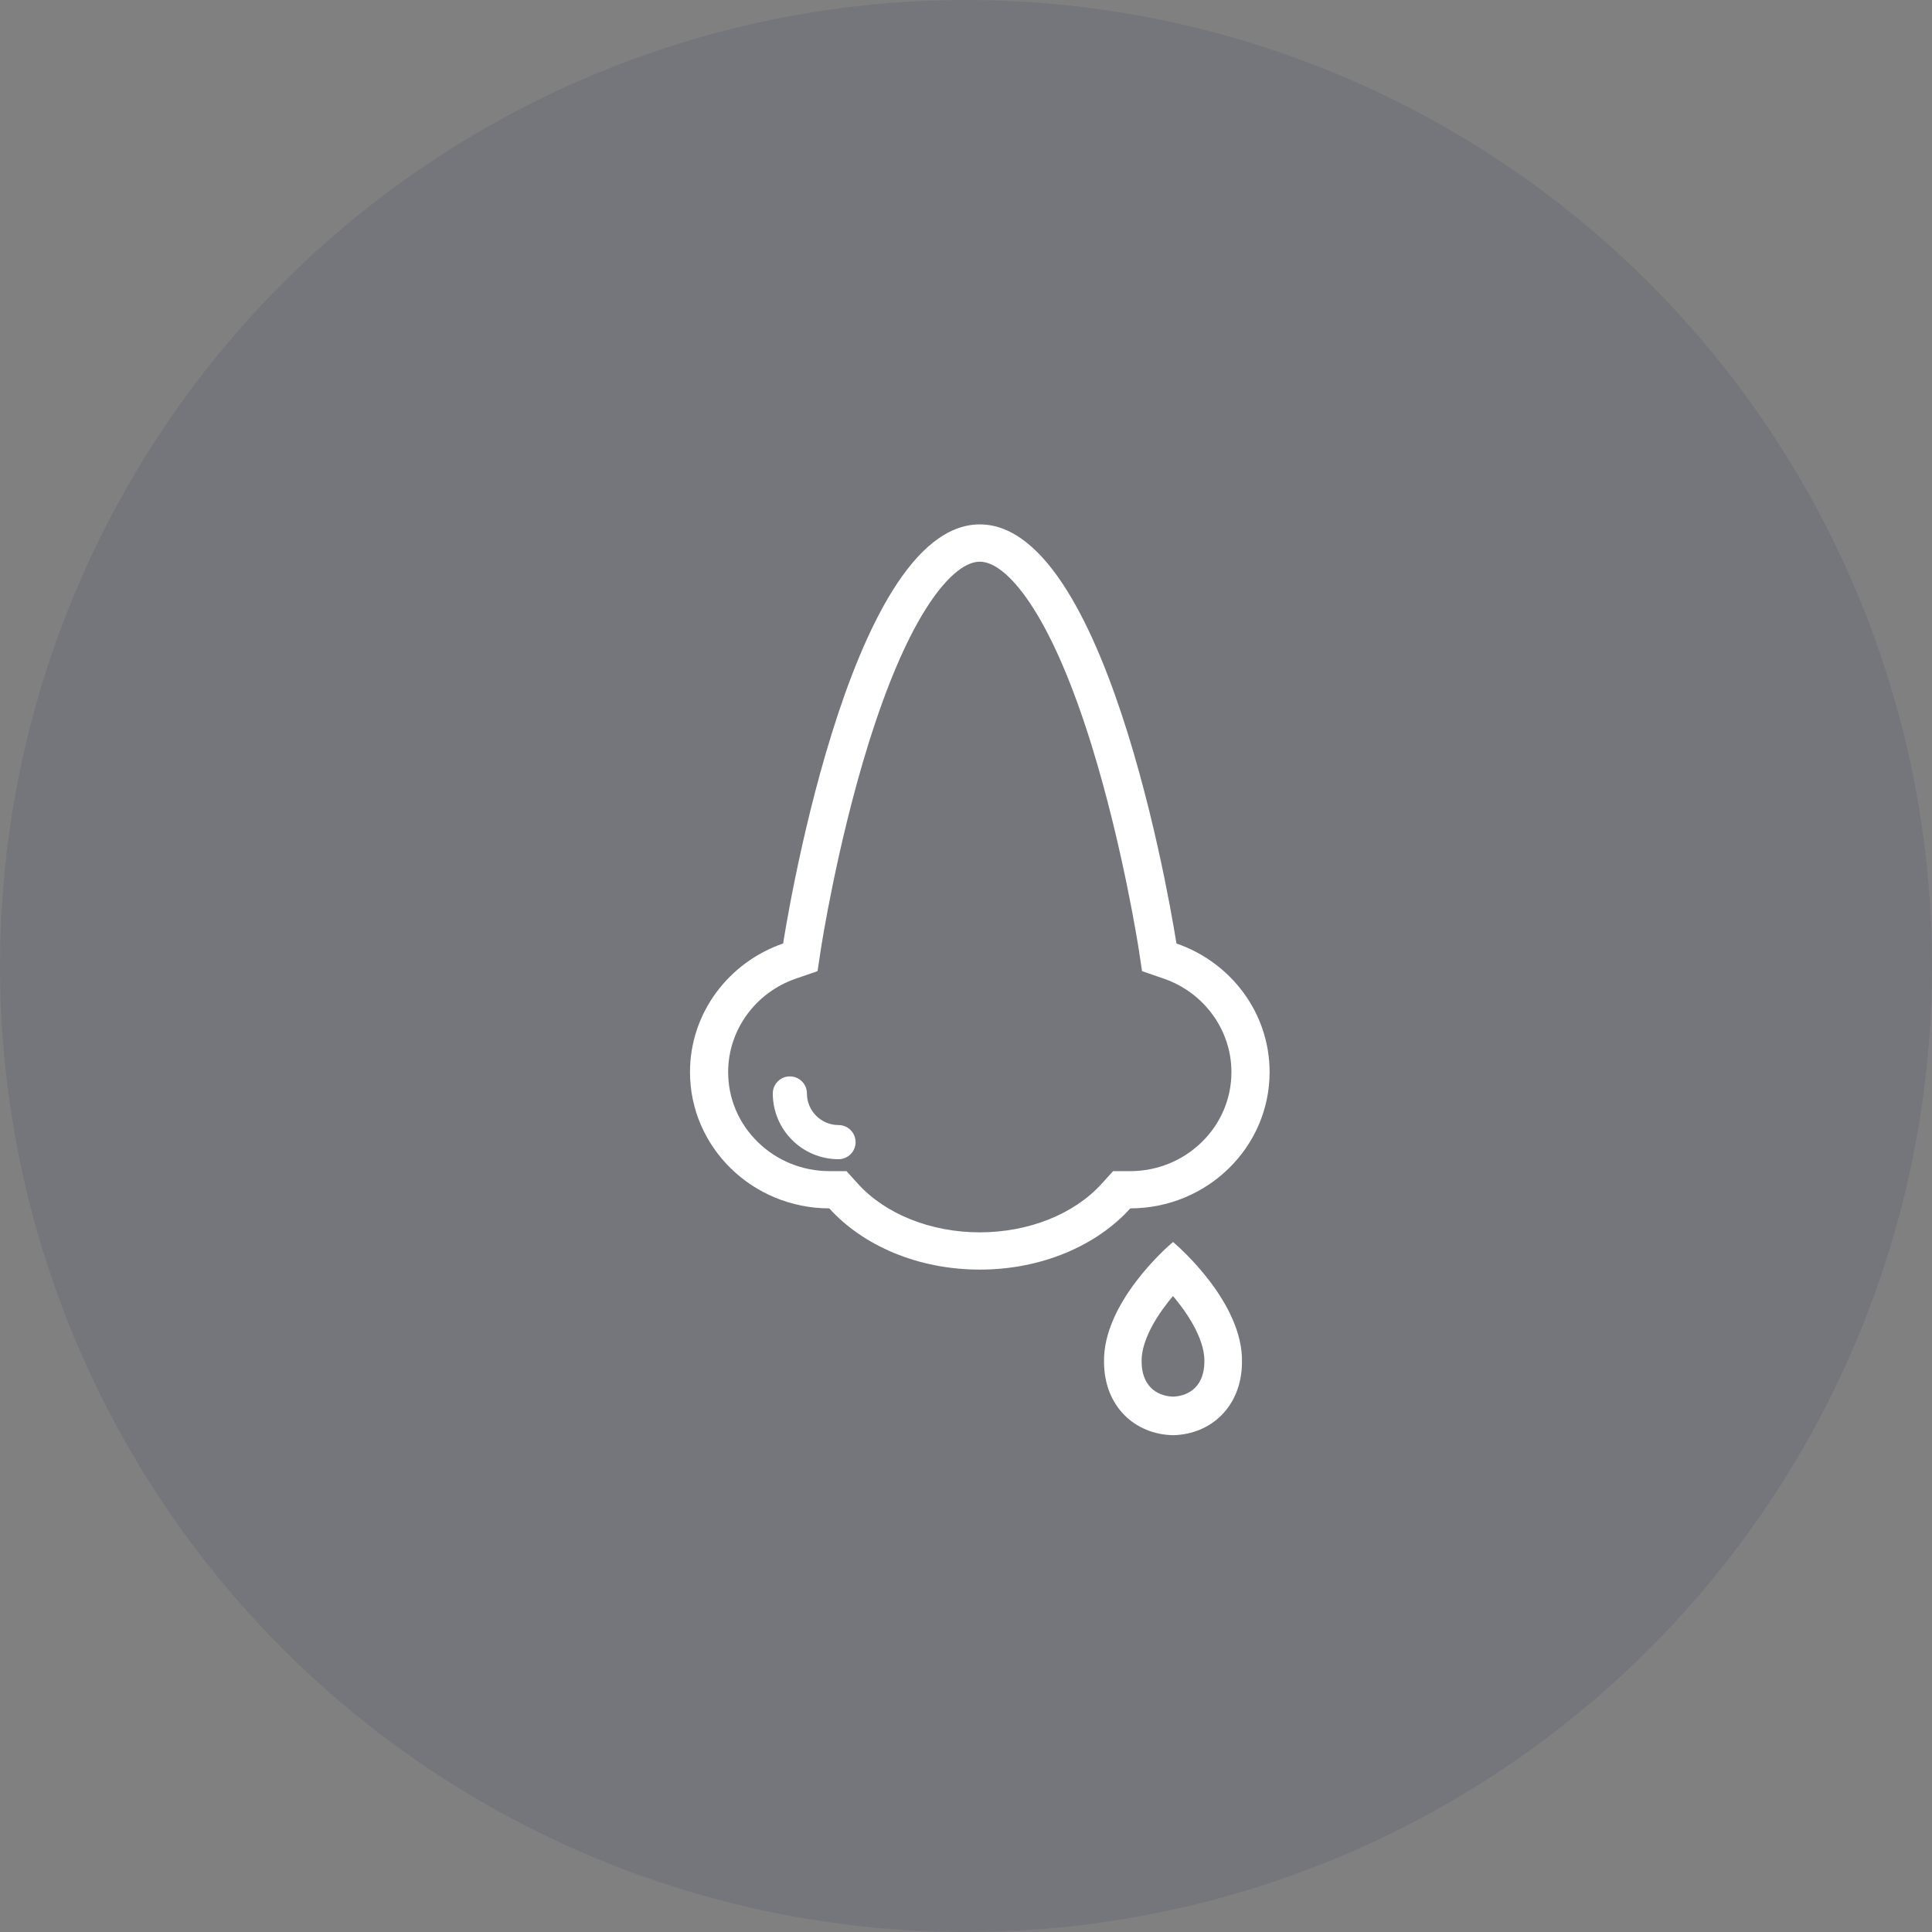<?xml version="1.0" encoding="UTF-8"?>
<svg width="70px" height="70px" viewBox="0 0 70 70" version="1.1" xmlns="http://www.w3.org/2000/svg" xmlns:xlink="http://www.w3.org/1999/xlink">
    <rect x="0" y="0" width="70" height="70" fill="#808080" stroke="none"/>
    <title>Icon Copy 4</title>
    <g id="Page-1" stroke="none" stroke-width="1" fill="none" fill-rule="evenodd">
        <g id="Home---Medmate-redesign" transform="translate(-230, -3663)">
            <g id="Icon-Copy-4" transform="translate(230, 3663)">
                <circle id="Oval" fill="#0A2756" opacity="0.101" cx="35" cy="35" r="35"></circle>
                <g id="noun-runny-nose-267479-FFFFFF" transform="translate(25, 19)" fill="#FFFFFF" fill-rule="nonzero">
                    <path d="M17.501,26 C17.313,26.152 14.941,28.214 15.001,30.377 C15.019,31.957 16.115,32.97 17.501,33 C18.886,32.97 19.981,31.957 19.999,30.377 C20.059,28.214 17.686,26.152 17.501,26 Z M18.637,30.349 L18.636,30.36 C18.632,30.744 18.518,31.061 18.305,31.276 C18.105,31.477 17.828,31.591 17.501,31.603 C17.172,31.591 16.894,31.477 16.695,31.276 C16.482,31.061 16.368,30.744 16.364,30.36 L16.364,30.336 C16.348,29.784 16.653,29.064 17.222,28.307 C17.314,28.183 17.408,28.067 17.5,27.958 C17.592,28.067 17.685,28.183 17.778,28.307 C18.347,29.064 18.652,29.784 18.637,30.336 L18.637,30.349 L18.637,30.349 Z" id="Shape"></path>
                    <path d="M15.953,24.782 C18.742,24.776 21,22.567 21,19.843 C21,17.691 19.59,15.862 17.624,15.184 C17.624,15.184 15.315,0 10.5,0 C5.685,0 3.375,15.184 3.375,15.184 C1.41,15.862 0,17.691 0,19.843 C0,22.567 2.258,24.776 5.047,24.782 C6.261,26.125 8.251,27 10.5,27 C12.749,27 14.738,26.125 15.953,24.782 Z M14.916,23.888 C13.919,24.992 12.268,25.65 10.5,25.65 C8.731,25.65 7.08,24.992 6.082,23.888 L5.671,23.434 L5.05,23.432 C4.069,23.43 3.149,23.056 2.456,22.378 C1.764,21.7 1.382,20.8 1.382,19.843 C1.382,18.323 2.368,16.963 3.836,16.457 L4.621,16.187 L4.743,15.382 C4.748,15.345 5.318,11.642 6.455,7.984 C7.106,5.89 7.805,4.24 8.534,3.078 C9.234,1.964 9.932,1.351 10.5,1.351 C11.067,1.351 11.762,1.961 12.46,3.07 C13.188,4.227 13.887,5.872 14.537,7.96 C15.676,11.618 16.251,15.346 16.257,15.382 L16.379,16.187 L17.164,16.457 C18.631,16.963 19.617,18.324 19.617,19.843 C19.617,20.801 19.236,21.7 18.544,22.379 C17.851,23.056 16.93,23.431 15.949,23.433 L15.328,23.434 L14.916,23.888 Z" id="Shape"></path>
                    <path d="M5.381,21.763 C4.75,21.763 4.236,21.249 4.236,20.617 C4.236,20.276 3.96,20 3.618,20 C3.277,20 3,20.276 3,20.617 C3,21.934 4.066,23 5.382,23 C5.724,23 6,22.723 6,22.382 C6,22.04 5.723,21.763 5.381,21.763 Z" id="Path"></path>
                </g>
            </g>
        </g>
    </g>
</svg>